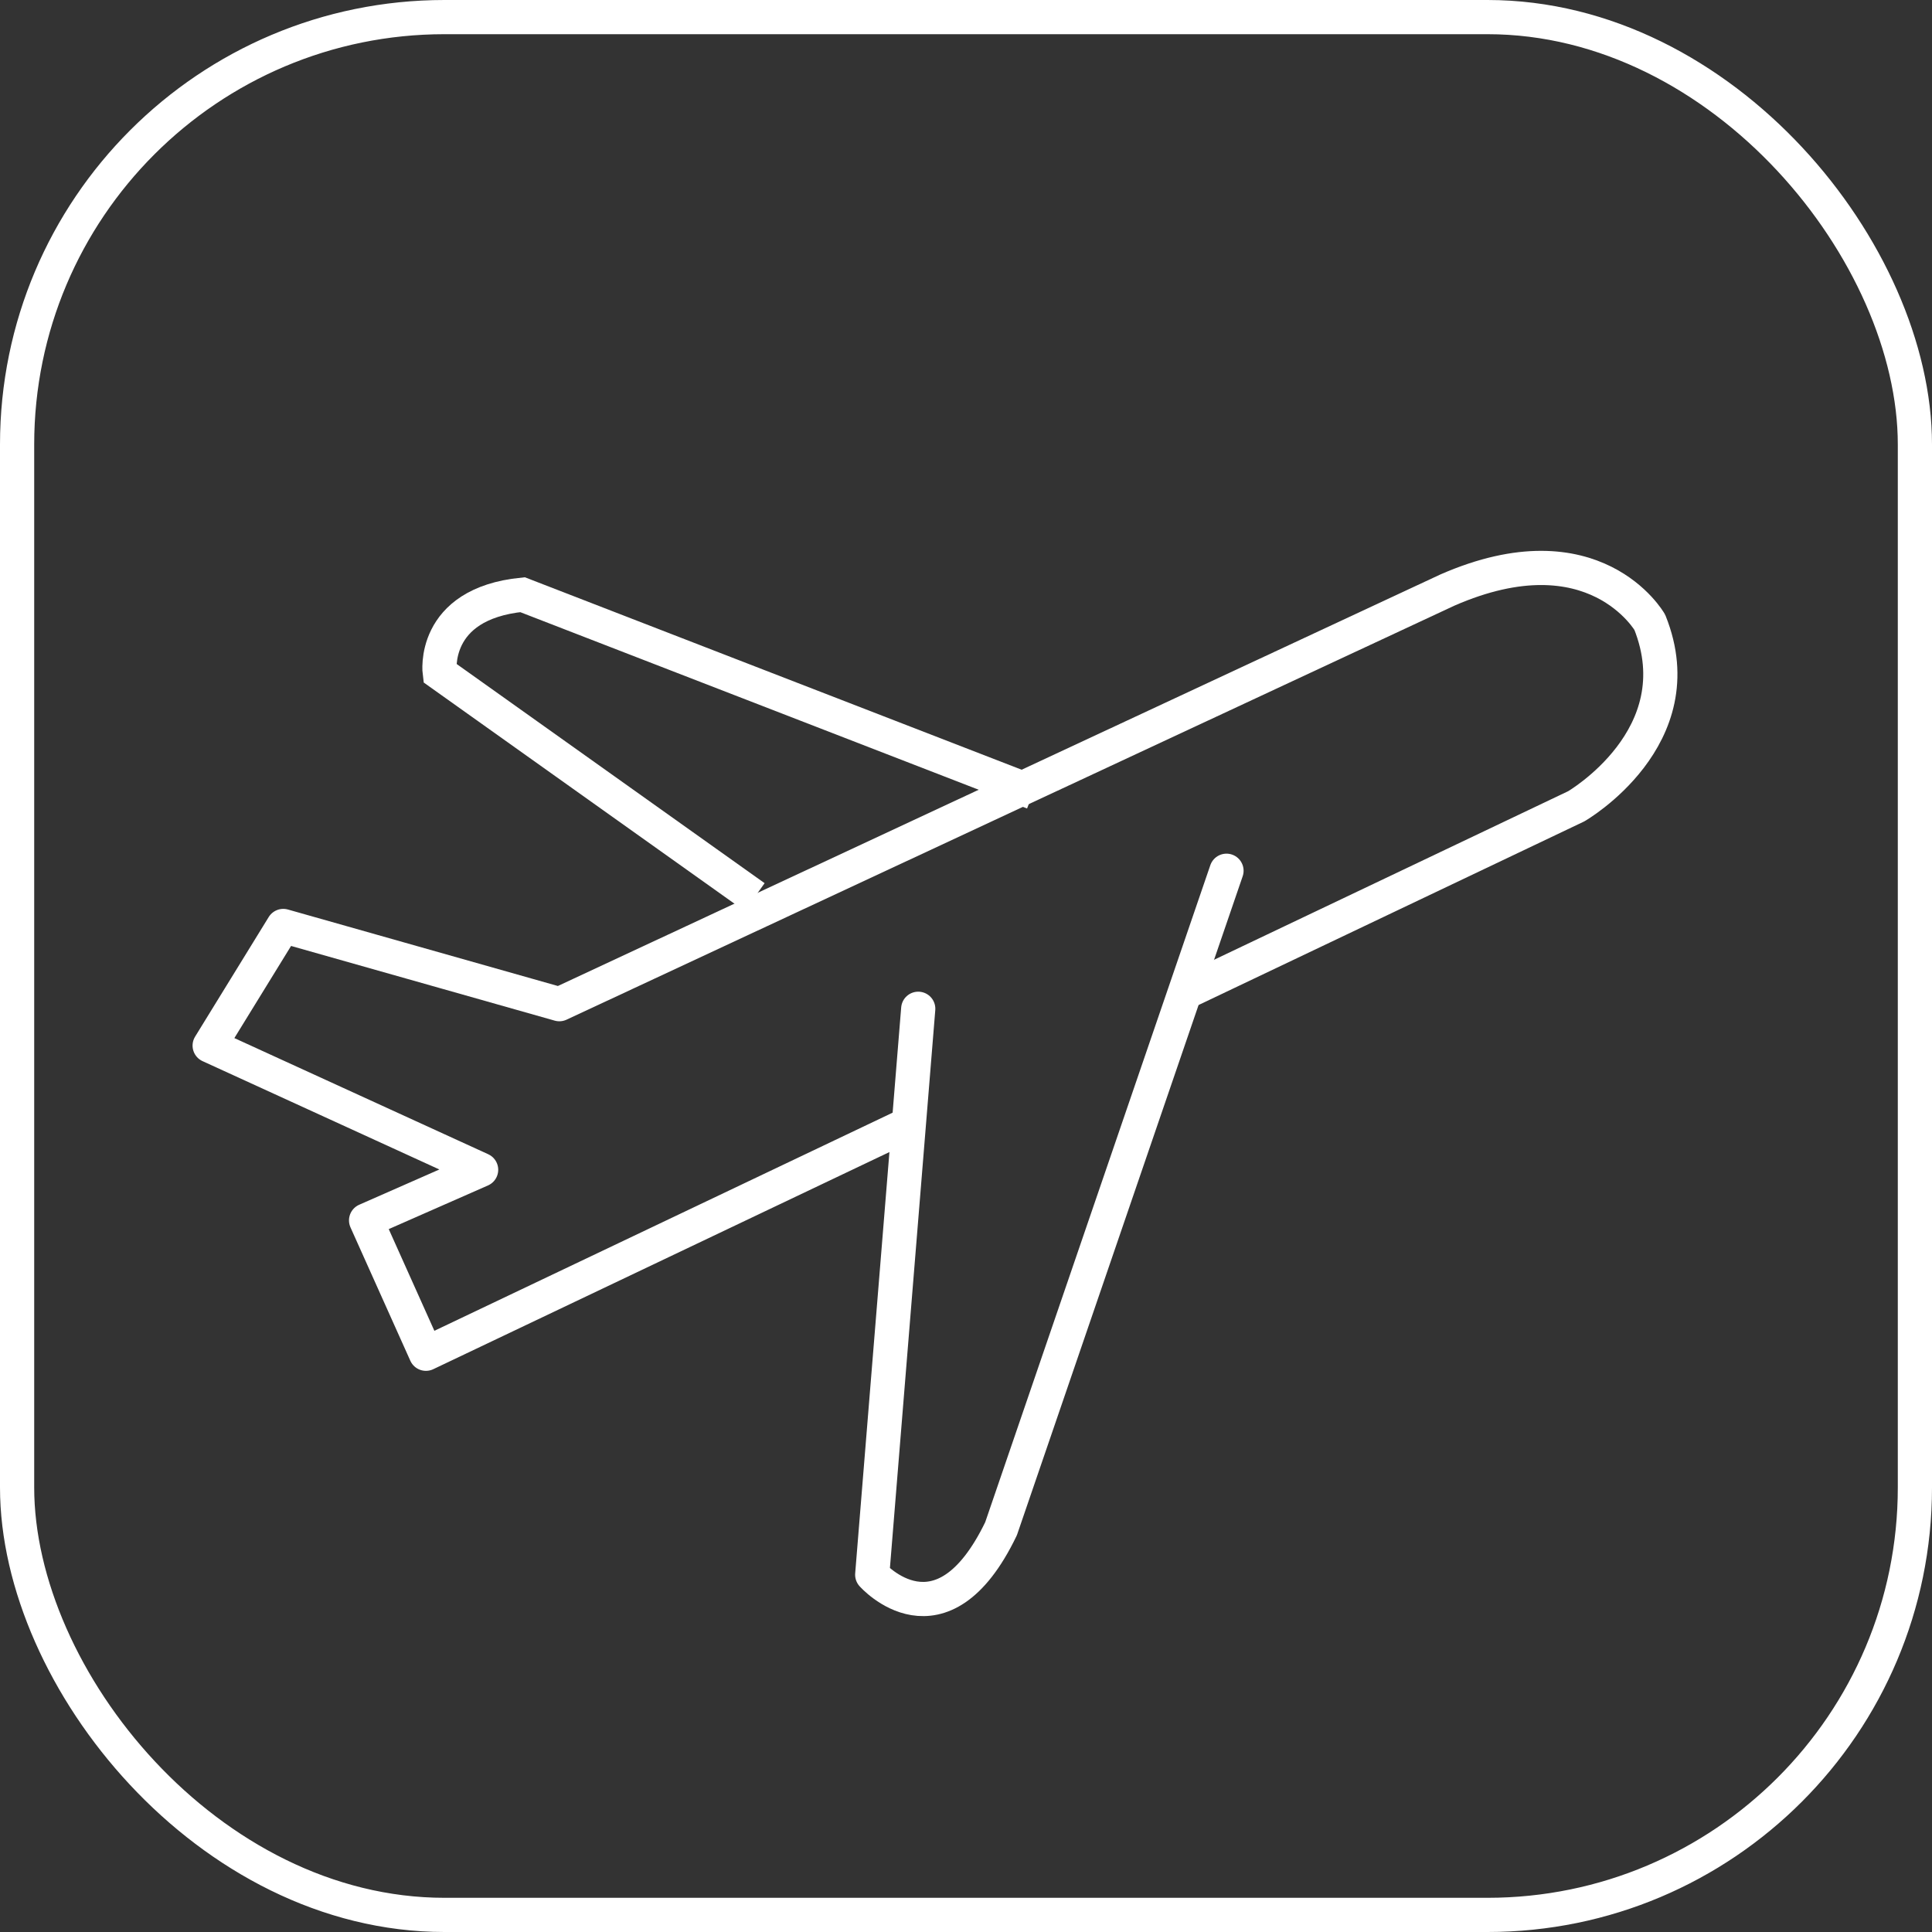 <svg xmlns="http://www.w3.org/2000/svg" width="113" height="113" viewBox="0 0 113 113">
  <rect x="0" y="0" width="113" height="113" fill="#333333" stroke="none"/>
  <g id="Gruppe_915" data-name="Gruppe 915" transform="translate(-919.813 -2989.233)">
    <g id="Gruppe_109" data-name="Gruppe 109" transform="translate(927 3021.375)">
      <g id="Gruppe_914" data-name="Gruppe 914">
        <path id="Pfad_99" data-name="Pfad 99" d="M60.818,28.942l23.107-11s7-4.037,4.306-10.764c0,0-3.229-5.651-11.841-1.884L24.452,29.514,8.306,24.94,4,31.936,19.877,39.2l-6.728,2.96,3.5,7.8,28.12-13.385" transform="translate(1.076 -2.923)" fill="none" stroke="#fff" stroke-linejoin="round" stroke-width="2"/>
        <path id="Pfad_100" data-name="Pfad 100" d="M150.691,77.886,148,110.987s4.037,4.575,7.535-2.691l13.186-38.483" transform="translate(-104.172 -51.026)" fill="none" stroke="#fff" stroke-linecap="round" stroke-linejoin="round" stroke-width="2"/>
        <path id="Pfad_101" data-name="Pfad 101" d="M72.382,27.5,53.959,14.388s-.538-4.037,4.844-4.575L88.674,21.385" transform="translate(-35.428 -7.172)" fill="none" stroke="#fff" stroke-width="2"/>
      </g>
    </g>
    <g id="Rechteck_216" data-name="Rechteck 216" transform="translate(919.813 2989.233)" fill="none" stroke="#fff" stroke-width="2">
      <rect width="113" height="113" rx="26" stroke="none"/>
      <rect x="1" y="1" width="111" height="111" rx="25" fill="none"/>
    </g>
  </g>
</svg>
